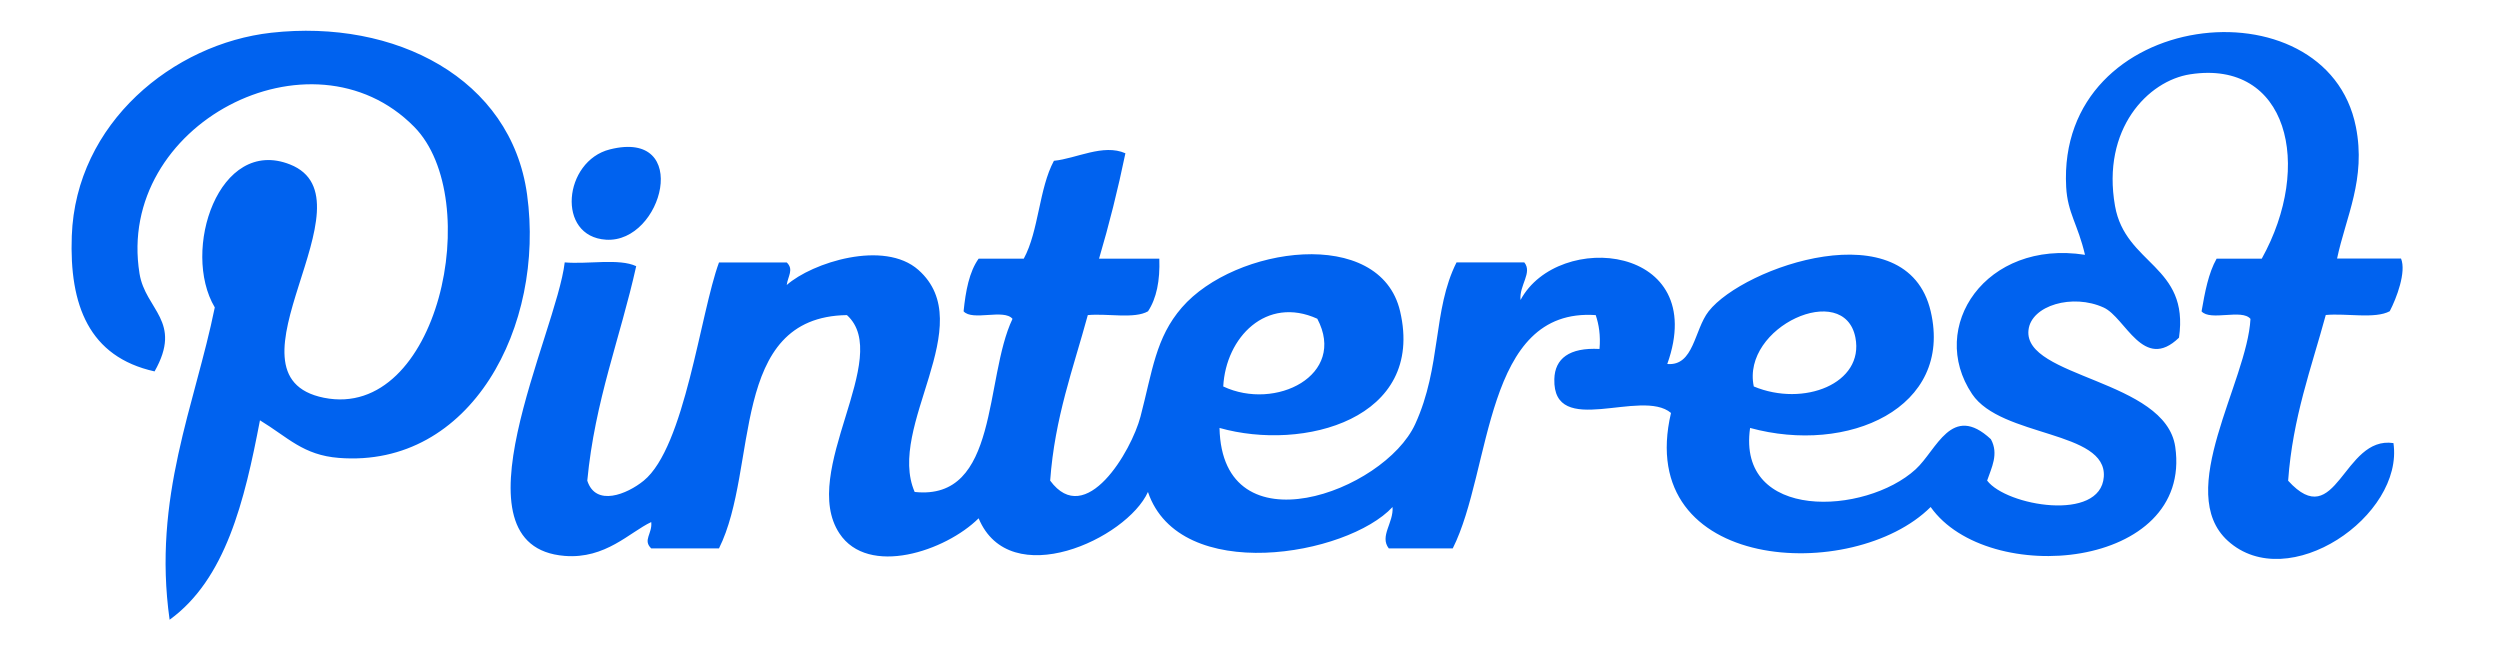 <svg xmlns="http://www.w3.org/2000/svg" width="185" height="48" viewBox="0 0 185 48">
    <path fill="none" d="M137.3,24.979c-0.827-4.241-8.448-0.796-7.52,3.619C133.47,30.139,137.963,28.381,137.3,24.979z M97.48,23.586	c-3.771-1.71-6.767,1.373-6.96,5.012C94.385,30.422,99.691,27.768,97.48,23.586z"/>
    <path fill="#0062EF" d="M44.852,17.738c4.197,0.26,6.363-8.21,0.28-6.683C41.7,11.915,41.142,17.51,44.852,17.738z M169.323,35.561	c0.337-4.676,1.713-8.311,2.784-12.252c1.531-0.14,3.647,0.307,4.733-0.278c0.509-0.97,1.24-2.916,0.836-3.898h-4.733	c0.65-3.09,2.16-5.878,1.393-9.746c-2.168-10.913-22.16-8.835-21.439,4.455c0.104,1.922,0.869,2.764,1.392,5.014	c-7.34-1.145-11.681,5.34-8.354,10.303c2.155,3.216,9.994,2.689,9.746,6.126c-0.242,3.358-7.218,2.155-8.633,0.278	c0.32-0.946,0.877-1.969,0.278-3.062c-2.921-2.71-4,0.794-5.57,2.229c-3.713,3.395-13.239,3.861-12.25-3.063	c7.233,1.985,15.042-1.462,13.365-8.632c-1.754-7.5-13.849-3.296-16.431,0c-1.076,1.376-1.088,4.072-3.062,3.9	c3.166-8.856-8.078-9.929-10.86-4.735c-0.103-1.104,0.9-2.022,0.278-2.785h-5.012c-1.78,3.528-1.101,7.703-3.063,11.974	c-2.307,5.016-14.283,9.406-14.478,0.278c6.212,1.757,15.229-0.654,13.364-8.632c-1.479-6.33-12.228-4.803-16.149-0.28	c-1.943,2.24-2.175,4.685-3.063,8.077c-0.67,2.548-4.05,8.318-6.683,4.734c0.338-4.674,1.714-8.309,2.785-12.25	c1.443-0.134,3.456,0.3,4.456-0.28c0.627-0.952,0.895-2.26,0.836-3.897H81.33c0.74-2.506,1.394-5.104,1.95-7.797	c-1.64-0.724-3.634,0.393-5.29,0.557c-1.108,2.05-1.117,5.196-2.23,7.24h-3.34c-0.696,0.975-0.96,2.383-1.114,3.898	c0.65,0.742,2.99-0.206,3.62,0.558c-2.103,4.414-0.978,13.48-7.24,12.81c-2.113-4.85,4.85-12.369,0.278-16.429	c-2.54-2.252-7.866-0.546-9.746,1.114c0.084-0.65,0.543-1.15,0-1.67h-5.012c-1.39,3.783-2.52,13.66-5.57,16.149	c-1.233,1.006-3.55,1.951-4.177,0c0.562-5.934,2.44-10.553,3.62-15.872c-1.262-0.596-3.584-0.13-5.29-0.28	c-0.603,5.25-8.697,21.024,0,21.72c3.023,0.243,4.808-1.756,6.403-2.505c0.095,0.863-0.646,1.332,0,1.95h5.013	c2.966-5.943,0.685-17.134,9.468-17.265c3.455,3.123-3.557,11.598-0.558,16.15c2.134,3.242,7.863,1.311,10.304-1.113	c2.3,5.522,10.962,1.523,12.53-1.949c2.34,6.896,14.755,4.724,18.1,1.115c0.09,1.164-0.979,2.159-0.277,3.062h4.732	c2.924-5.825,2.268-17.832,10.58-17.264c0.234,0.693,0.366,1.494,0.28,2.505c-2.236-0.119-3.304,0.714-3.343,2.229	c-0.119,4.428,6.451,0.65,8.633,2.506c-2.773,11.84,13.503,12.653,19.214,6.961c4.228,5.977,19.413,4.625,18.1-4.455	c-0.725-4.984-11.237-5.11-10.86-8.633c0.194-1.835,3.274-2.724,5.568-1.67c1.615,0.74,2.93,4.783,5.57,2.227	c0.779-5.359-3.966-5.381-4.734-9.745c-1.005-5.706,2.447-9.271,5.568-9.746c7.205-1.103,9.134,6.725,5.29,13.645h-3.34	c-0.605,1.067-0.866,2.478-1.114,3.898c0.65,0.742,2.99-0.206,3.62,0.558c-0.24,4.66-5.667,12.814-1.67,16.43	c4.454,4.031,13.034-1.85,12.25-7.239c-3.748-0.56-4.198,6.733-7.796,2.782L169.323,35.561z M137.3,24.979	c0.663,3.402-3.83,5.16-7.52,3.619C128.852,24.182,136.473,20.738,137.3,24.979z M97.48,23.586c2.211,4.184-3.096,6.836-6.96,5.012	C90.714,24.958,93.708,21.876,97.48,23.586z M39.004,14.396C37.82,5.784,29.224,1.398,20.07,2.423	C12.83,3.233,5.612,9.093,5.312,17.46c-0.187,5.112,1.264,8.946,6.126,10.024c2.107-3.724-0.68-4.541-1.114-7.24	C8.54,9.21,23.054,1.676,30.65,9.384c5.26,5.338,1.797,21.753-6.682,20.05c-8.12-1.633,3.977-14.7-2.507-17.265	c-5.267-2.086-8.065,6.375-5.567,10.58c-1.465,7.229-4.62,14.043-3.342,23.112c4.142-3.004,5.54-8.758,6.685-14.758	c2.08,1.264,3.193,2.578,5.848,2.783C34.875,34.645,40.343,24.117,39.004,14.396L39.004,14.396z"/>
</svg>
